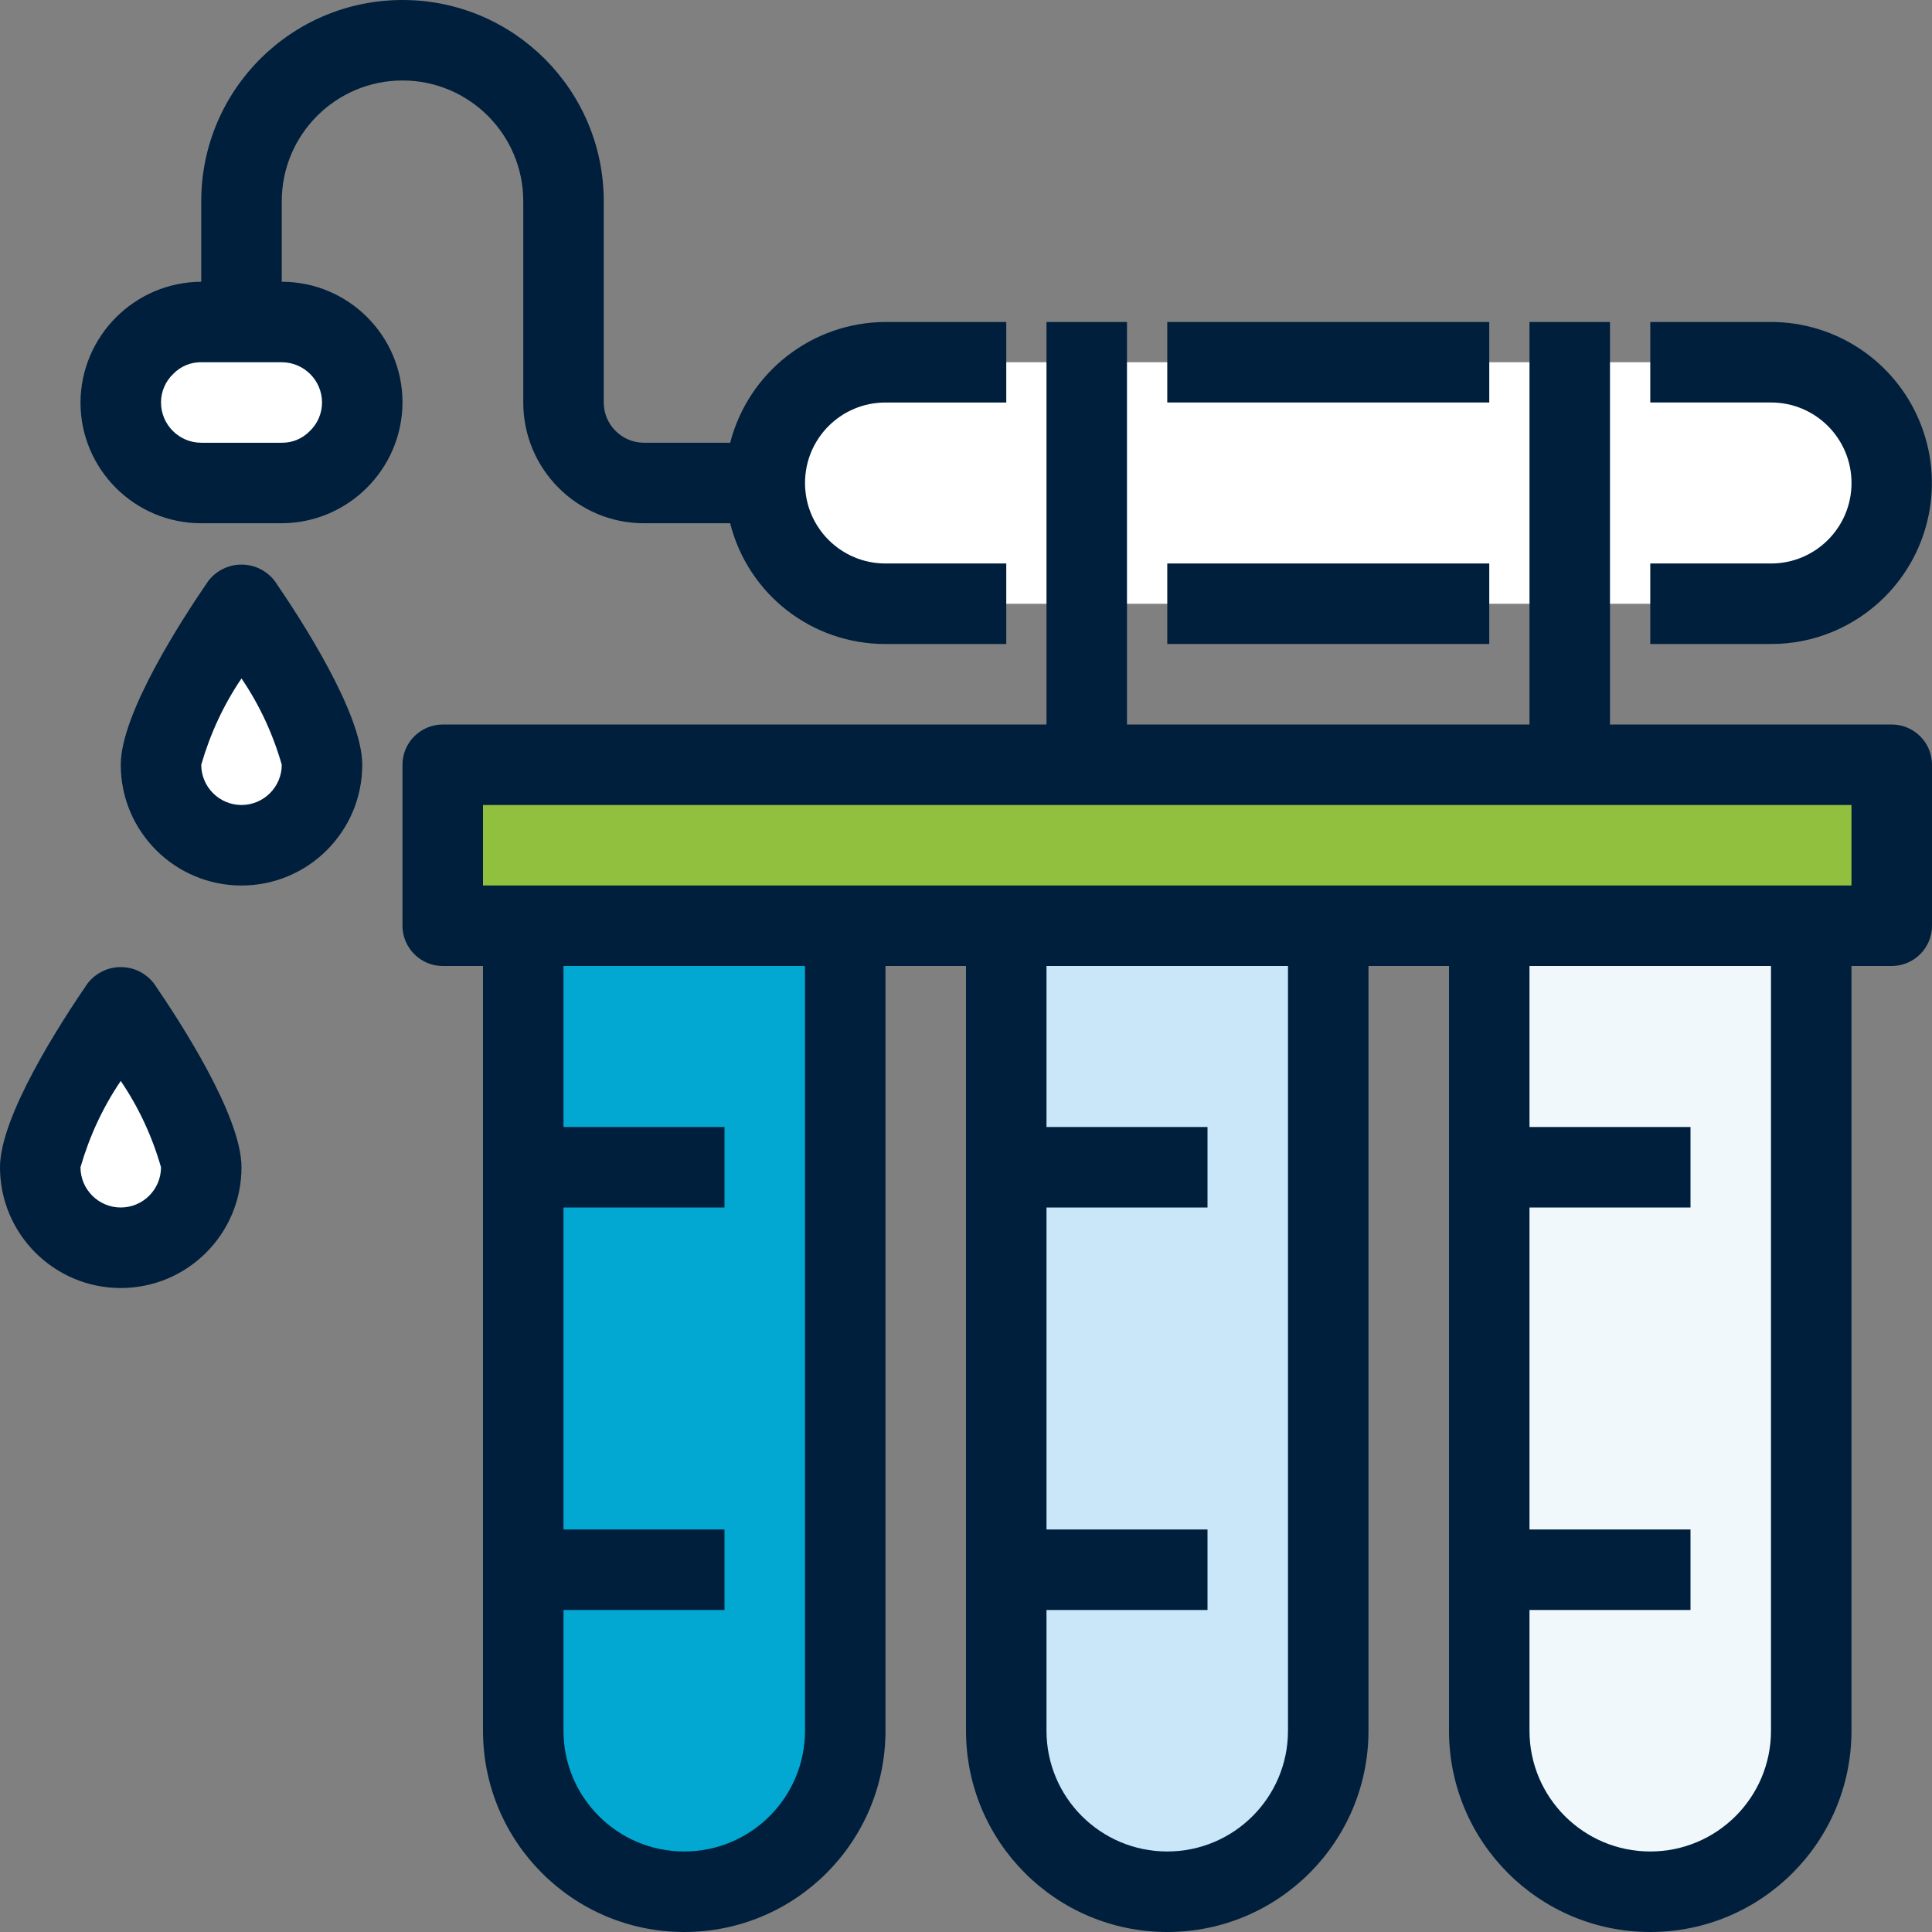 <svg xmlns="http://www.w3.org/2000/svg" fill="none" viewBox="0 0 56 56" height="56" width="56">
<rect x="0" y="0" width="56" height="56" fill="#808080" stroke="none"/>
<path fill="white" d="M25.666 10.5H51.333C53.266 10.5 54.833 12.068 54.833 14C54.833 15.932 53.266 17.5 51.333 17.5H25.666C23.734 17.5 22.166 15.932 22.166 14C22.166 12.068 23.734 10.5 25.666 10.5Z"></path>
<path fill="#F1F8FC" d="M52.5 26.833V50.166C52.5 52.746 50.413 54.833 47.833 54.833C45.254 54.833 43.166 52.746 43.166 50.166V26.833H52.5Z"></path>
<path fill="#C9E7F9" d="M38.5 26.833V50.166C38.5 52.746 36.413 54.833 33.833 54.833C31.254 54.833 29.166 52.746 29.166 50.166V26.833H38.5Z"></path>
<path fill="#02A8D2" d="M24.5 26.833V50.166C24.5 52.746 22.413 54.833 19.833 54.833C17.254 54.833 15.166 52.746 15.166 50.166V26.833H24.5Z"></path>
<path fill="#91C03E" d="M54.834 22.167V26.834H12.834V22.167H54.834Z"></path>
<path fill="white" d="M8.167 9.333C9.452 9.338 10.495 10.381 10.5 11.666C10.491 12.951 9.452 13.991 8.167 14H5.833C4.548 13.995 3.505 12.951 3.5 11.666C3.509 10.381 4.548 9.342 5.833 9.333H8.167Z"></path>
<path fill="white" d="M5.833 33.834C5.833 35.123 4.79 36.167 3.5 36.167C2.21 36.167 1.167 35.123 1.167 33.834C1.167 32.548 3.5 29.167 3.5 29.167C3.5 29.167 5.833 32.548 5.833 33.834Z"></path>
<path fill="white" d="M9.333 22.167C9.333 23.456 8.29 24.5 7 24.5C5.71 24.5 4.667 23.456 4.667 22.167C4.667 20.881 7 17.5 7 17.5C7 17.5 9.333 20.881 9.333 22.167Z"></path>
<path fill="#001F3C" d="M54.833 21H46.666V9.333H44.333V21H32.666V9.333H30.333V21H12.833C12.191 21 11.666 21.524 11.666 22.166V26.833C11.666 27.476 12.191 28 12.833 28H14V50.166C14 53.388 16.611 56 19.833 56C23.055 56 25.666 53.388 25.666 50.166V28H28V50.166C28 53.388 30.611 56 33.833 56C37.055 56 39.666 53.388 39.666 50.166V28H42V50.166C42 53.388 44.611 56 47.833 56C51.055 56 53.666 53.388 53.666 50.166V28H54.833C55.476 28 56 27.476 56 26.833V22.166C56 21.524 55.476 21 54.833 21ZM23.333 50.166C23.333 52.099 21.765 53.666 19.833 53.666C17.901 53.666 16.333 52.099 16.333 50.166V46.666H21V44.333H16.333V35H21V32.666H16.333V28H23.333V50.166ZM37.333 50.166C37.333 52.099 35.766 53.666 33.833 53.666C31.901 53.666 30.333 52.099 30.333 50.166V46.666H35V44.333H30.333V35H35V32.666H30.333V28H37.333V50.166ZM51.333 50.166C51.333 52.099 49.766 53.666 47.833 53.666C45.901 53.666 44.333 52.099 44.333 50.166V46.666H49V44.333H44.333V35H49V32.666H44.333V28H51.333V50.166ZM53.666 25.666H14V23.333H53.666V25.666Z"></path>
<path fill="#001F3C" d="M54.633 17.299C55.964 15.964 56.365 13.959 55.64 12.213C54.92 10.472 53.22 9.333 51.334 9.333H47.834V11.666H51.334C52.623 11.666 53.667 12.71 53.667 14C53.667 15.289 52.623 16.333 51.334 16.333H47.834V18.666H51.334C52.573 18.671 53.758 18.174 54.633 17.299Z"></path>
<path fill="#001F3C" d="M33.834 9.333H43.167V11.666H33.834V9.333Z"></path>
<path fill="#001F3C" d="M33.834 16.333H43.167V18.666H33.834V16.333Z"></path>
<path fill="#001F3C" d="M8.167 8.167V5.833C8.167 3.901 9.735 2.333 11.667 2.333C13.599 2.333 15.167 3.901 15.167 5.833V11.667C15.167 13.599 16.735 15.167 18.667 15.167H21.164C21.684 17.231 23.539 18.671 25.667 18.667H29.167V16.333H25.667C24.377 16.333 23.334 15.29 23.334 14C23.334 12.71 24.377 11.667 25.667 11.667H29.167V9.333H25.667C23.543 9.342 21.697 10.778 21.164 12.833H18.667C18.024 12.833 17.5 12.309 17.5 11.667V5.833C17.5 2.611 14.889 0 11.667 0C8.445 0 5.833 2.611 5.833 5.833V8.167C3.906 8.176 2.343 9.739 2.333 11.667C2.333 13.599 3.901 15.167 5.833 15.167H8.167C10.095 15.158 11.658 13.594 11.667 11.667C11.667 9.734 10.099 8.167 8.167 8.167ZM8.973 12.501C8.764 12.715 8.472 12.838 8.167 12.833H5.833C5.191 12.833 4.667 12.309 4.667 11.667C4.667 11.352 4.794 11.051 5.027 10.833C5.236 10.618 5.528 10.495 5.833 10.5H8.167C8.809 10.5 9.334 11.024 9.334 11.667C9.334 11.981 9.206 12.282 8.973 12.501Z"></path>
<path fill="#001F3C" d="M6.038 16.839C5.277 17.947 3.5 20.681 3.5 22.167C3.5 24.099 5.068 25.667 7 25.667C8.932 25.667 10.5 24.099 10.5 22.167C10.5 20.681 8.723 17.947 7.962 16.839C7.729 16.538 7.378 16.365 7 16.365C6.622 16.365 6.271 16.538 6.038 16.839ZM7 23.333C6.357 23.333 5.833 22.809 5.833 22.167C6.089 21.278 6.48 20.43 7 19.665C7.52 20.43 7.911 21.273 8.167 22.167C8.167 22.809 7.643 23.333 7 23.333Z"></path>
<path fill="#001F3C" d="M2.538 28.506C1.777 29.614 0 32.348 0 33.834C0 35.766 1.568 37.334 3.5 37.334C5.432 37.334 7 35.766 7 33.834C7 32.348 5.223 29.614 4.462 28.506C4.229 28.205 3.878 28.032 3.5 28.032C3.122 28.032 2.771 28.205 2.538 28.506ZM3.5 35C2.857 35 2.333 34.476 2.333 33.834C2.589 32.945 2.98 32.097 3.5 31.332C4.02 32.097 4.411 32.94 4.667 33.834C4.667 34.476 4.143 35 3.5 35Z"></path>
</svg>
